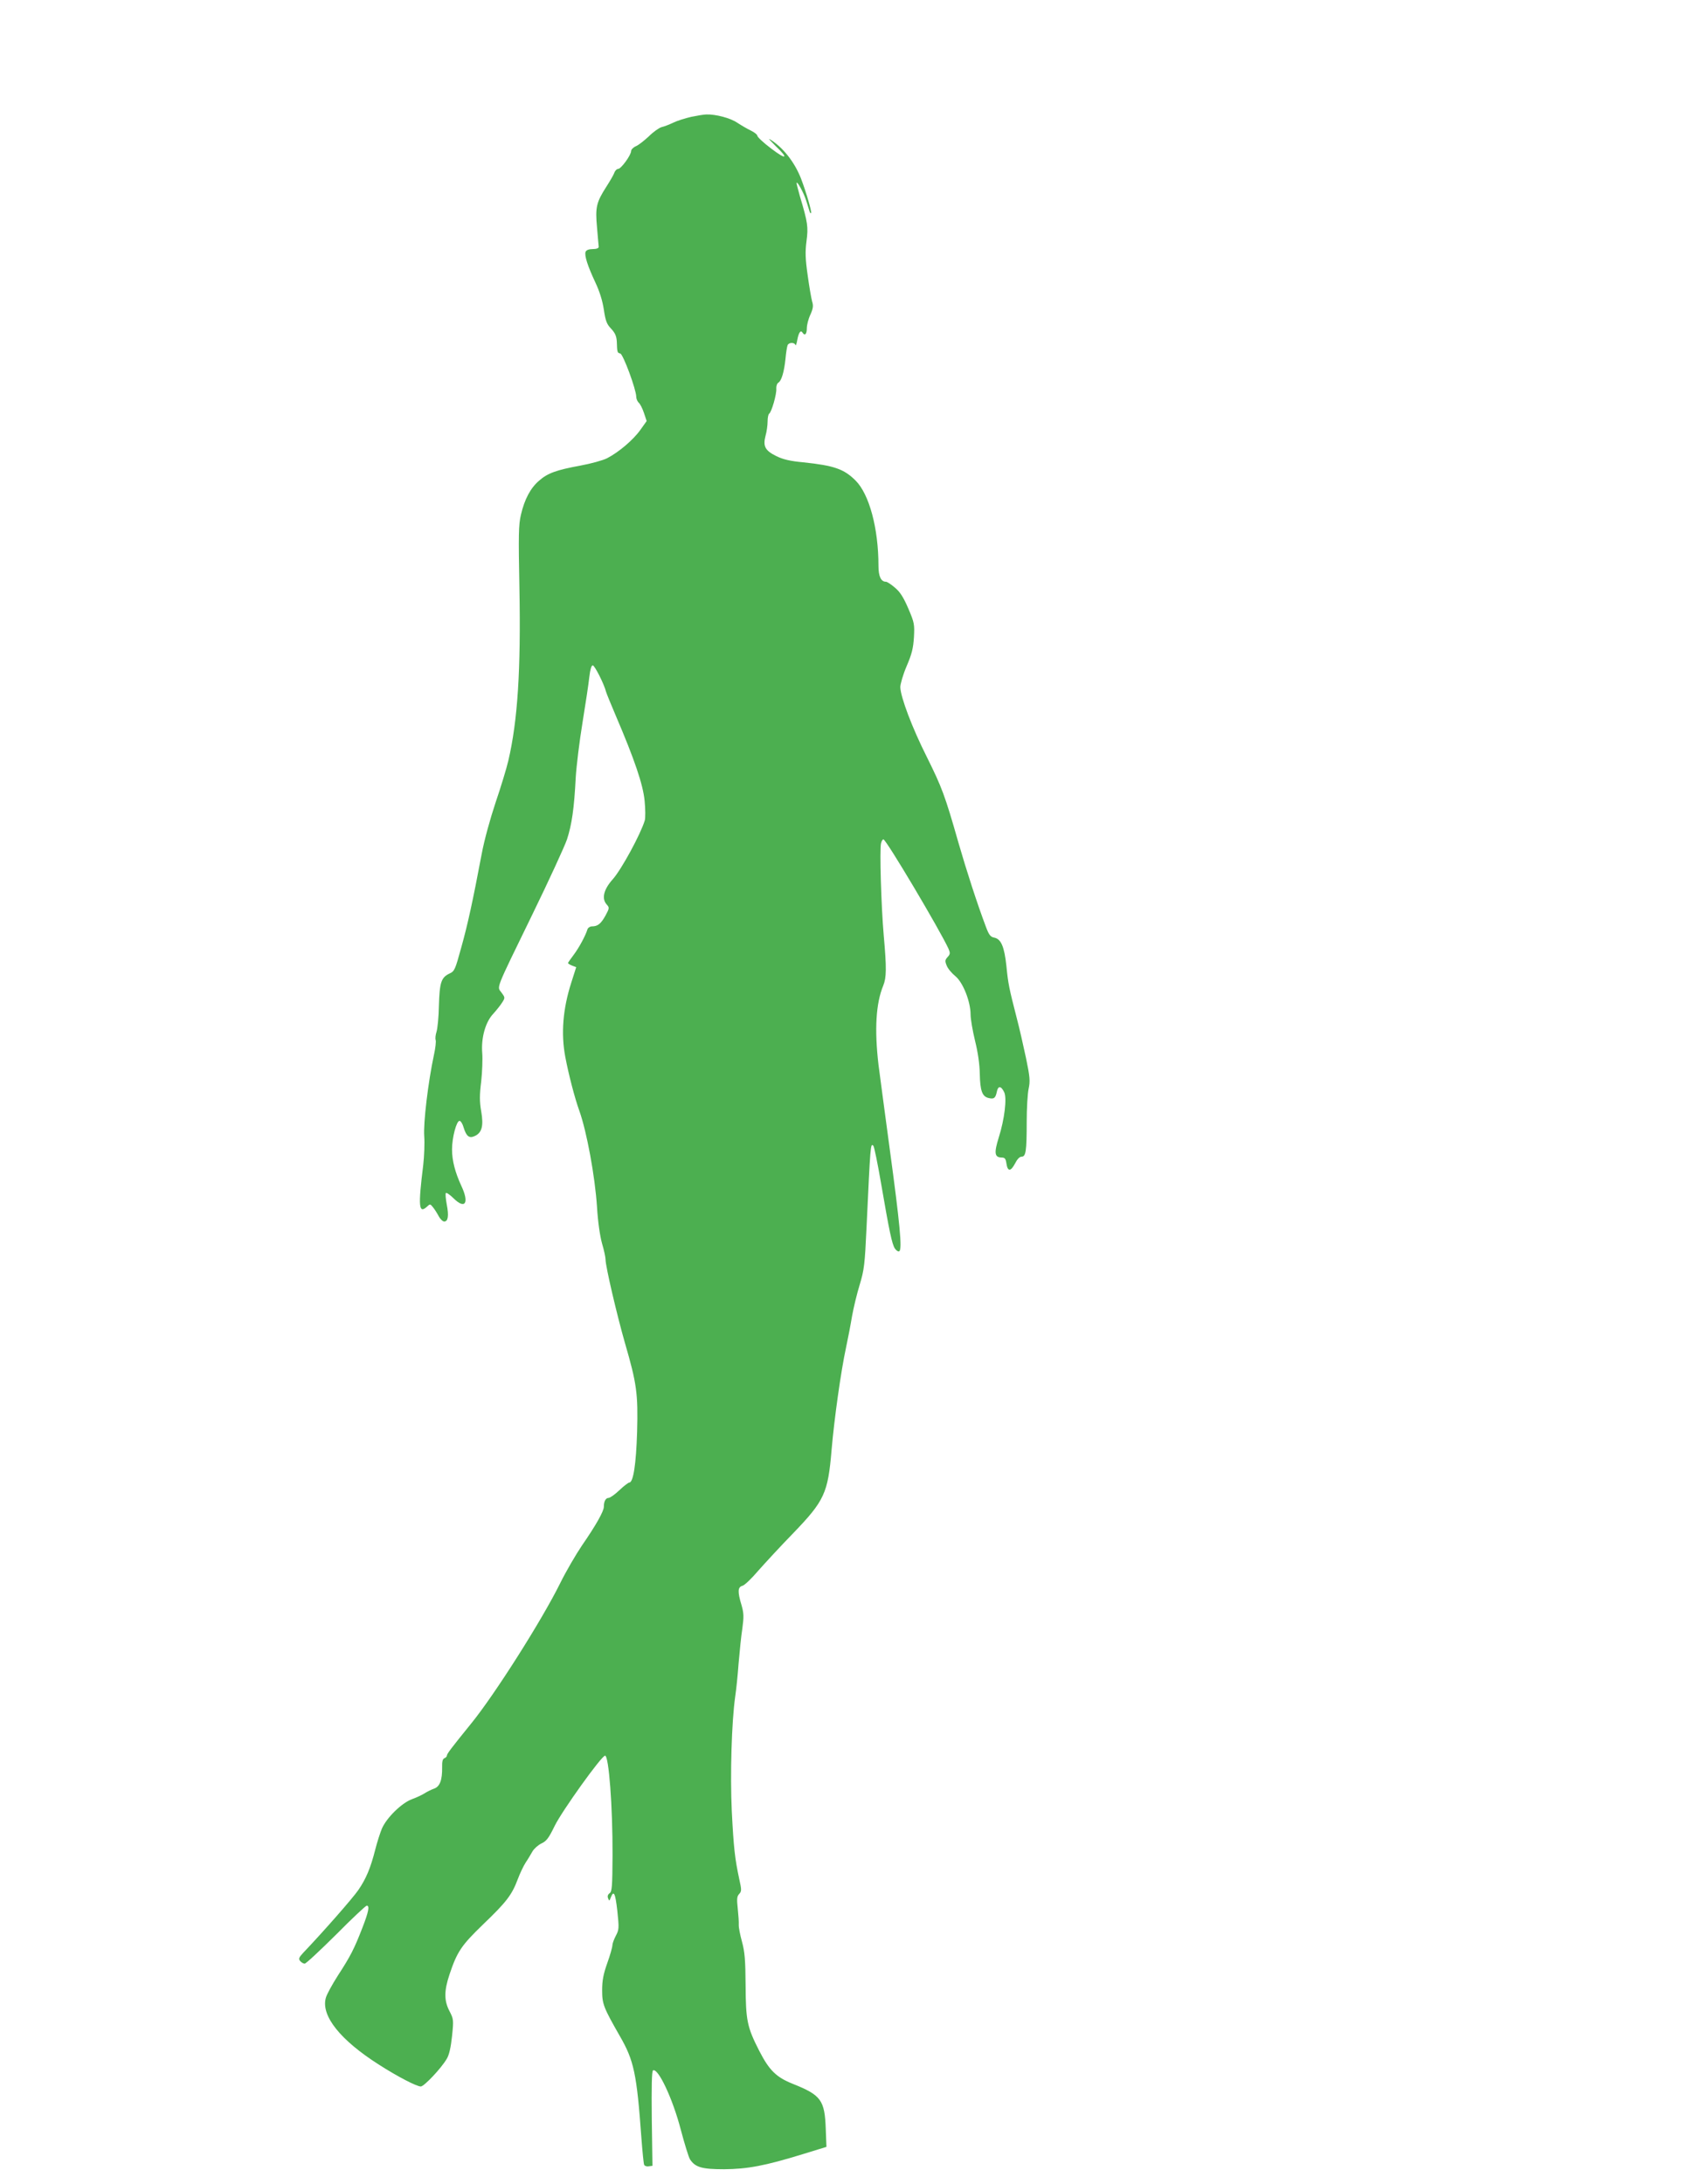 <?xml version="1.0" standalone="no"?>
<!DOCTYPE svg PUBLIC "-//W3C//DTD SVG 20010904//EN"
 "http://www.w3.org/TR/2001/REC-SVG-20010904/DTD/svg10.dtd">
<svg version="1.0" xmlns="http://www.w3.org/2000/svg"
 width="989pt" height="1280pt" viewBox="0 0 989 1280"
 preserveAspectRatio="xMidYMid meet">
<g transform="translate(0,1280) scale(0.1,-0.1)"
fill="#4caf50" stroke="none">
<path d="M4052 12115 c-35 -8 -83 -23 -105 -34 -23 -11 -54 -23 -68 -26 -15
-4 -49 -28 -75 -54 -27 -25 -61 -52 -76 -58 -16 -7 -28 -20 -28 -28 0 -24 -59
-105 -76 -105 -8 0 -19 -11 -23 -24 -5 -13 -26 -49 -46 -80 -59 -92 -66 -121
-55 -239 5 -56 9 -108 10 -114 0 -8 -14 -13 -35 -13 -23 0 -38 -6 -42 -16 -8
-21 12 -83 57 -179 25 -53 42 -107 50 -160 10 -67 17 -85 43 -112 23 -25 31
-43 33 -75 2 -64 3 -66 20 -70 17 -3 94 -212 94 -254 0 -12 7 -27 14 -34 8 -6
22 -33 31 -60 l16 -48 -37 -52 c-42 -59 -127 -131 -195 -166 -26 -13 -96 -32
-156 -43 -141 -26 -192 -44 -242 -88 -50 -42 -86 -109 -107 -200 -14 -59 -15
-118 -9 -428 9 -481 -10 -779 -65 -1014 -11 -47 -45 -158 -75 -246 -31 -93
-66 -219 -81 -300 -52 -275 -82 -414 -120 -549 -36 -131 -39 -139 -70 -153
-48 -23 -57 -53 -61 -188 -1 -65 -8 -134 -14 -153 -6 -18 -8 -40 -5 -48 3 -8
-1 -47 -10 -87 -34 -158 -63 -401 -57 -477 3 -41 0 -118 -6 -170 -30 -242 -26
-286 21 -244 19 18 20 18 36 -2 10 -12 25 -36 34 -53 9 -17 24 -31 32 -31 23
0 28 34 15 100 -6 33 -9 64 -5 67 3 4 24 -10 45 -31 68 -67 93 -28 46 72 -37
80 -55 149 -55 215 0 69 26 167 44 167 7 0 18 -17 24 -39 16 -52 33 -65 65
-50 42 19 53 59 38 145 -10 57 -10 96 0 175 6 56 9 131 6 167 -7 89 19 182 65
230 19 21 42 50 52 66 18 28 17 29 -4 58 -27 37 -41 2 181 458 98 201 189 399
203 440 28 86 42 181 51 360 4 69 22 215 40 325 18 110 36 230 40 268 5 43 12
67 20 67 11 0 66 -108 78 -155 3 -11 29 -74 57 -140 110 -257 160 -404 169
-499 5 -49 5 -101 1 -115 -25 -82 -136 -286 -187 -344 -55 -61 -67 -115 -36
-149 16 -18 16 -21 -7 -64 -27 -49 -46 -64 -80 -64 -11 0 -23 -8 -26 -17 -11
-37 -50 -109 -81 -150 -18 -24 -33 -45 -33 -48 0 -3 11 -10 24 -15 l24 -9 -29
-91 c-49 -153 -61 -297 -35 -435 19 -101 55 -240 82 -315 44 -123 92 -384 104
-565 5 -85 17 -168 29 -212 12 -40 21 -83 21 -96 0 -40 67 -326 114 -490 69
-237 77 -296 71 -521 -6 -188 -22 -296 -46 -296 -5 0 -32 -20 -58 -45 -26 -25
-55 -45 -63 -45 -17 0 -28 -20 -28 -52 0 -26 -46 -108 -129 -228 -35 -52 -93
-151 -127 -220 -106 -215 -385 -655 -523 -824 -115 -142 -141 -176 -141 -186
0 -6 -7 -13 -15 -16 -10 -4 -14 -20 -13 -53 1 -74 -13 -113 -47 -125 -17 -6
-41 -18 -55 -27 -14 -9 -47 -25 -75 -35 -60 -22 -148 -108 -176 -172 -10 -24
-28 -79 -39 -123 -28 -110 -54 -171 -99 -237 -33 -48 -203 -242 -324 -369 -25
-27 -28 -35 -17 -48 7 -8 19 -15 26 -15 8 0 90 77 184 170 93 94 174 170 180
170 18 0 11 -36 -26 -131 -47 -121 -69 -165 -144 -280 -33 -52 -65 -110 -70
-130 -29 -105 86 -248 313 -392 111 -71 220 -127 244 -127 20 1 120 107 152
162 14 23 24 66 31 133 10 96 9 100 -15 147 -32 61 -32 118 0 214 45 135 70
171 197 294 136 130 169 173 203 264 13 35 34 79 47 99 13 19 30 48 39 64 9
16 32 37 52 47 31 14 44 32 79 104 44 89 274 410 295 411 22 2 45 -297 44
-584 -1 -182 -3 -212 -17 -222 -11 -8 -14 -18 -9 -30 6 -17 8 -16 15 3 18 47
27 29 39 -76 11 -103 10 -111 -9 -147 -11 -21 -20 -46 -20 -56 0 -10 -13 -57
-30 -104 -23 -65 -30 -102 -30 -159 0 -81 8 -101 104 -269 82 -142 99 -219
126 -595 6 -80 13 -151 16 -158 2 -7 14 -12 26 -10 l23 3 -4 276 c-2 186 0
278 7 283 29 18 115 -163 163 -347 22 -83 46 -161 54 -174 31 -47 70 -58 200
-58 137 1 239 20 460 88 l140 43 -4 104 c-6 170 -27 199 -192 265 -98 39 -139
79 -198 194 -71 139 -79 177 -80 388 -1 146 -5 192 -21 251 -11 40 -20 85 -19
100 1 15 -2 57 -6 95 -6 55 -5 71 8 85 15 16 15 24 1 87 -26 121 -33 184 -44
400 -10 213 -1 520 20 670 6 39 15 126 20 195 6 69 15 161 22 205 9 68 9 88
-5 137 -24 79 -22 106 6 113 12 3 54 43 92 88 39 44 131 144 206 221 182 189
203 234 224 486 16 186 55 463 85 602 11 51 27 134 35 183 9 50 29 133 45 185
26 86 30 117 40 335 23 487 23 496 40 479 5 -5 25 -103 45 -219 49 -285 64
-356 81 -383 8 -12 20 -20 26 -16 18 11 3 165 -56 599 -30 220 -59 443 -66
495 -24 207 -15 359 28 463 19 47 20 101 3 292 -15 170 -25 508 -16 542 3 13
9 23 14 23 16 0 334 -536 382 -642 10 -24 10 -31 -6 -48 -15 -17 -16 -23 -5
-50 7 -18 30 -45 51 -62 44 -36 89 -148 89 -225 0 -26 12 -95 26 -153 17 -68
27 -137 28 -195 2 -98 14 -132 51 -141 32 -8 41 -1 49 37 7 36 25 35 43 -3 17
-34 2 -159 -32 -266 -28 -90 -25 -116 17 -117 19 0 24 -7 28 -34 7 -49 25 -49
50 -2 13 26 27 41 39 41 25 0 30 32 30 205 0 77 5 163 11 192 10 46 8 70 -15
181 -15 70 -39 177 -55 237 -44 171 -50 200 -60 303 -12 112 -31 158 -71 166
-22 4 -31 15 -49 63 -52 138 -114 330 -161 493 -79 277 -97 325 -186 504 -86
171 -153 349 -155 408 0 18 16 74 37 123 31 72 39 106 43 171 4 75 2 85 -33
167 -28 65 -48 97 -78 122 -22 19 -46 35 -53 35 -29 0 -44 31 -44 93 0 220
-54 420 -134 500 -68 68 -126 88 -306 107 -77 7 -119 17 -158 36 -67 33 -80
58 -64 120 7 24 12 62 12 84 0 21 4 41 9 45 14 8 45 116 42 147 -1 14 4 30 12
35 18 10 34 62 42 141 3 35 9 70 12 78 6 17 40 19 46 2 2 -7 7 6 11 29 8 44
20 61 31 43 13 -21 25 -9 25 26 0 19 9 55 21 80 16 36 18 52 10 77 -5 18 -17
87 -26 153 -14 98 -15 138 -7 200 11 83 8 108 -39 265 -10 36 -19 70 -19 75 0
20 41 -54 56 -101 8 -27 18 -56 20 -64 2 -8 6 -12 9 -10 5 6 -28 121 -59 202
-38 98 -108 186 -185 232 -8 4 9 -14 37 -42 78 -74 62 -82 -28 -13 -44 33 -80
67 -80 74 0 7 -17 20 -37 30 -21 10 -57 31 -80 46 -40 28 -128 51 -182 49 -14
0 -55 -7 -89 -14z"/>
</g>
</svg>
